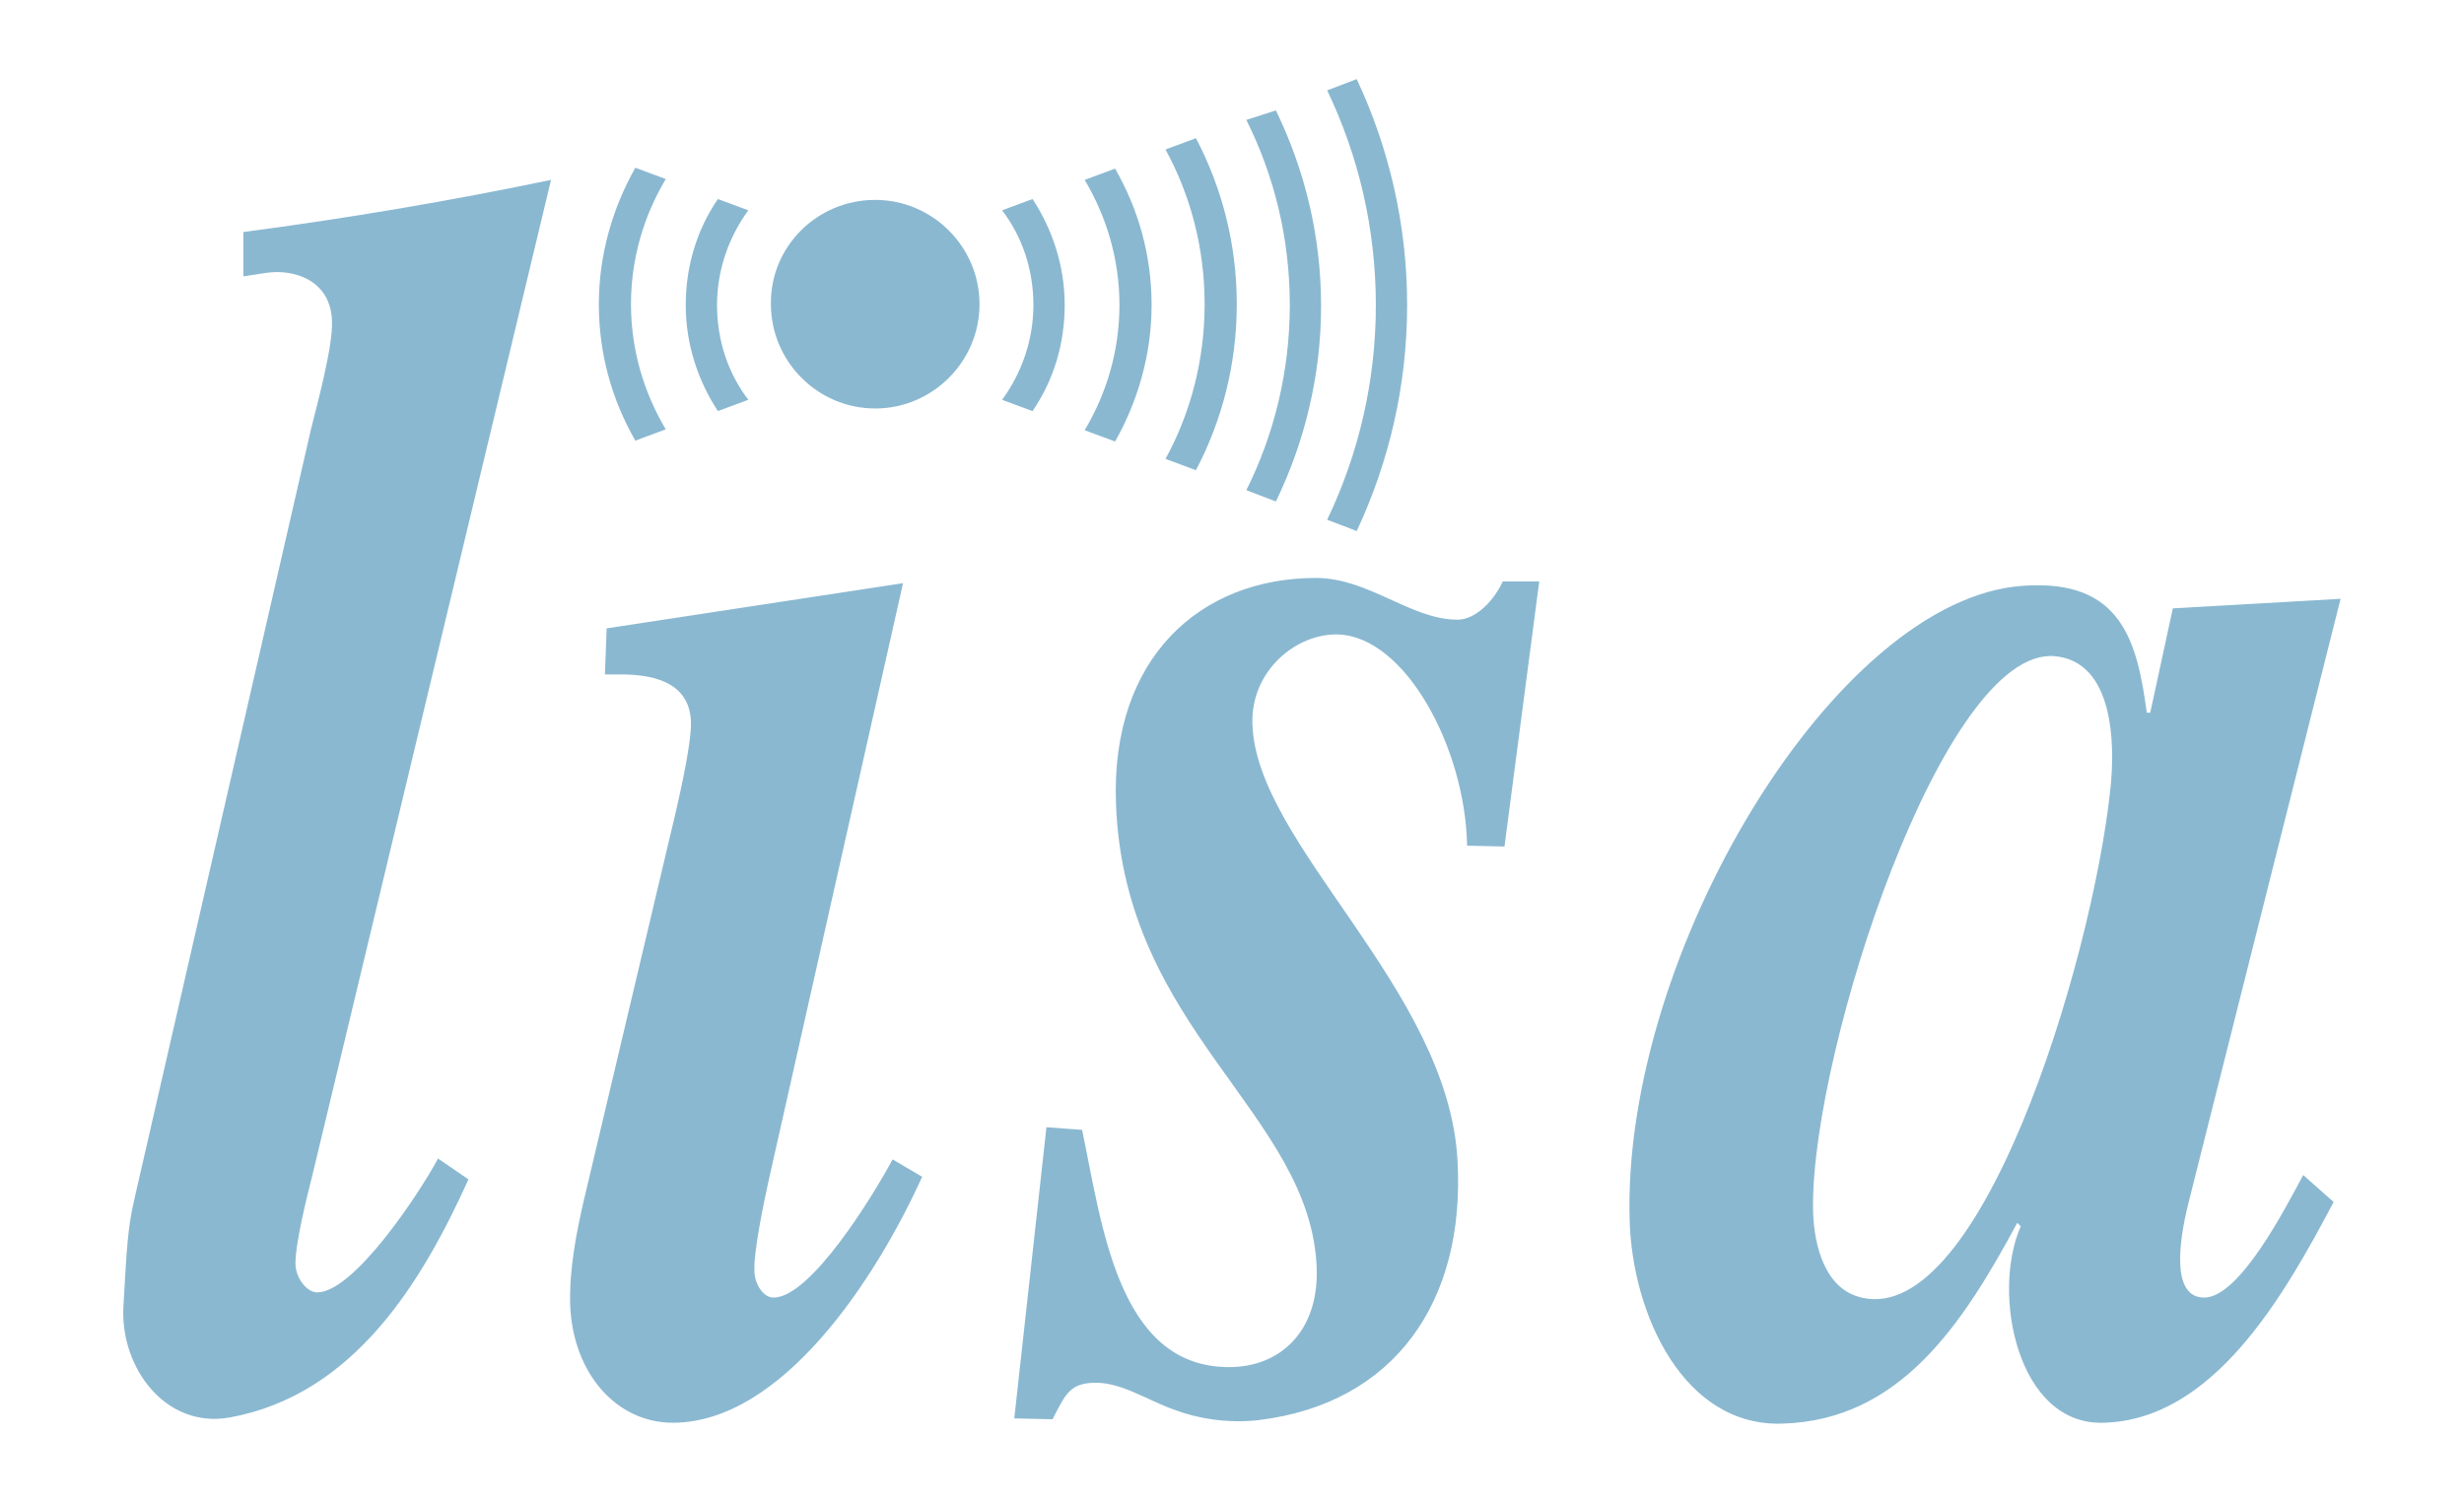 <?xml version="1.0" encoding="utf-8"?>
<!-- Generator: Adobe Illustrator 24.0.1, SVG Export Plug-In . SVG Version: 6.00 Build 0)  -->
<!DOCTYPE svg PUBLIC "-//W3C//DTD SVG 1.1//EN" "http://www.w3.org/Graphics/SVG/1.1/DTD/svg11.dtd">
<svg version="1.1" id="Ebene_1" xmlns:x="http://ns.adobe.com/Extensibility/1.0/" xmlns:i="http://ns.adobe.com/AdobeIllustrator/10.0/" xmlns:graph="http://ns.adobe.com/Graphs/1.0/"
	 xmlns="http://www.w3.org/2000/svg" xmlns:xlink="http://www.w3.org/1999/xlink" x="0px" y="0px" width="283.5px" height="172.9px"
	 viewBox="0 0 283.5 172.9" style="enable-background:new 0 0 283.5 172.9;" xml:space="preserve">
<g>
	<path style="fill-rule:evenodd;clip-rule:evenodd;fill:#8AB8D1;" d="M269.3,68.9L250,70l-2.6,12h-0.4c-1.1-8.2-2.9-15.4-14.2-14.6
		c-21.6,1.4-46.2,42.4-45.3,73c0.3,10.8,6.2,23.8,17.6,23.4c13.5-0.4,20.7-11.4,27-23.1l0.4,0.4c-3.4,7.7-0.4,22.9,9.5,22.6
		c12.6-0.3,20.7-14.4,26.5-25.4l-3.5-3.1c-2,3.7-7.3,14.1-11.4,14.1c-3.7,0-3-6.1-1.8-10.9L269.3,68.9L269.3,68.9z M208.6,138.8
		c-0.1-18,15-64.4,27.8-63.3c6.8,0.6,7,10.1,6.4,15.4c-2.1,19.8-15.2,63.1-29.3,58.2C209.6,147.7,208.6,142.5,208.6,138.8
		L208.6,138.8z M177.1,66.9h-4.2c-1,2.2-3.1,4.4-5.2,4.4c-5.4,0-10.2-4.8-16.3-4.8c-13.3,0-23.6,9.2-23,25.9
		c0.9,26.2,22.5,35.7,23.1,53.6c0.2,7.2-4.2,11.3-10.1,11.3c-12.8,0-14.6-16.4-16.9-27.3l-4.1-0.3l-3.7,33.5l4.4,0.1
		c1.5-2.9,2-4.2,5-4.2c3,0,5.9,2,9,3.1c2.6,1,6.1,1.6,9.7,1.2c15.7-1.9,23.8-13.7,22.9-29.8c-1-19.8-23.2-36.4-23.6-50.3
		c-0.2-6.1,5-10.4,9.8-10.3c7.8,0.2,14.7,13.1,14.9,24.3l4.3,0.1L177.1,66.9L177.1,66.9z M103.9,67.1l-34.1,5.2l-0.2,5.3h1.8
		c3.4,0,7.9,0.7,8.1,5.4c0.1,2.9-1.8,10.7-2.5,13.6l-9.8,41.4c-0.9,3.9-1.7,8-1.6,12.1c0.3,8,5.4,13.6,11.8,13.6
		c12.6,0,23.4-16.6,28.7-28.3l-3.4-2c-2.2,4.1-9.4,15.9-13.7,15.9c-1.2,0-2.2-1.6-2.2-3.1c-0.1-2.2,1.1-7.9,1.6-10.2L103.9,67.1
		L103.9,67.1z M63.4,20.7c-11.5,2.4-23.3,4.4-35.4,6l0,5.1l2.6-0.4c3.3-0.5,7.5,0.9,7.6,5.6c0.1,2.9-1.7,9.5-2.4,12.3l-20.3,88.5
		c-0.8,3.4-0.9,5.5-1.3,12.5c-0.4,7,4.8,14.1,12.2,12.8c14.4-2.6,22.2-15.7,27.5-27.4l-3.5-2.4c-2.2,4.1-9.7,15.4-13.9,15.4
		c-1.2,0-2.4-1.6-2.5-3.1c-0.1-2.2,1.3-7.9,1.9-10.2L63.4,20.7L63.4,20.7z M100.7,23c6.6,0,12,5.4,12,12c0,6.6-5.4,12-12,12
		c-6.6,0-12-5.4-12-12C88.6,28.4,94,23,100.7,23L100.7,23z M86.1,46c-2.3-3-3.6-6.8-3.6-10.9c0-4.1,1.4-7.9,3.6-10.9l-3.5-1.3
		c-2.4,3.5-3.7,7.7-3.7,12.2c0,4.5,1.4,8.7,3.7,12.2L86.1,46L86.1,46z M115.3,24.2c2.3,3,3.6,6.8,3.6,10.9c0,4.1-1.4,7.9-3.6,10.9
		l3.5,1.3c2.4-3.5,3.7-7.7,3.7-12.2c0-4.5-1.4-8.7-3.7-12.2L115.3,24.2L115.3,24.2z M76.6,49.4c-2.5-4.2-4-9.1-4-14.4
		c0-5.3,1.5-10.2,4-14.4l-3.5-1.3c-2.6,4.6-4.2,10-4.2,15.7c0,5.7,1.5,11,4.2,15.7L76.6,49.4L76.6,49.4z M124.8,20.7
		c2.5,4.2,4,9.1,4,14.4c0,5.3-1.5,10.2-4,14.4l3.5,1.3c2.6-4.6,4.2-10,4.2-15.7c0-5.7-1.5-11-4.2-15.7L124.8,20.7L124.8,20.7z
		 M134.1,17.2c2.9,5.3,4.5,11.4,4.5,17.8c0,6.4-1.6,12.5-4.5,17.8l3.5,1.3c3-5.7,4.7-12.2,4.7-19.1c0-6.9-1.7-13.4-4.7-19.1
		L134.1,17.2L134.1,17.2z M143.4,13.8c3.2,6.4,5,13.6,5,21.3c0,7.6-1.8,14.9-5,21.3l3.4,1.3c3.3-6.8,5.2-14.5,5.2-22.5
		c0-8.1-1.9-15.7-5.2-22.5L143.4,13.8L143.4,13.8z M152.7,10.4c3.6,7.5,5.6,15.9,5.6,24.7c0,8.8-2,17.2-5.6,24.7l3.4,1.3
		c3.7-7.9,5.8-16.7,5.8-26c0-9.3-2.1-18.1-5.8-26L152.7,10.4L152.7,10.4z"/>
</g>
<g>
</g>
<g>
</g>
<g>
</g>
<g>
</g>
<g>
</g>
<g>
</g>
</svg>
